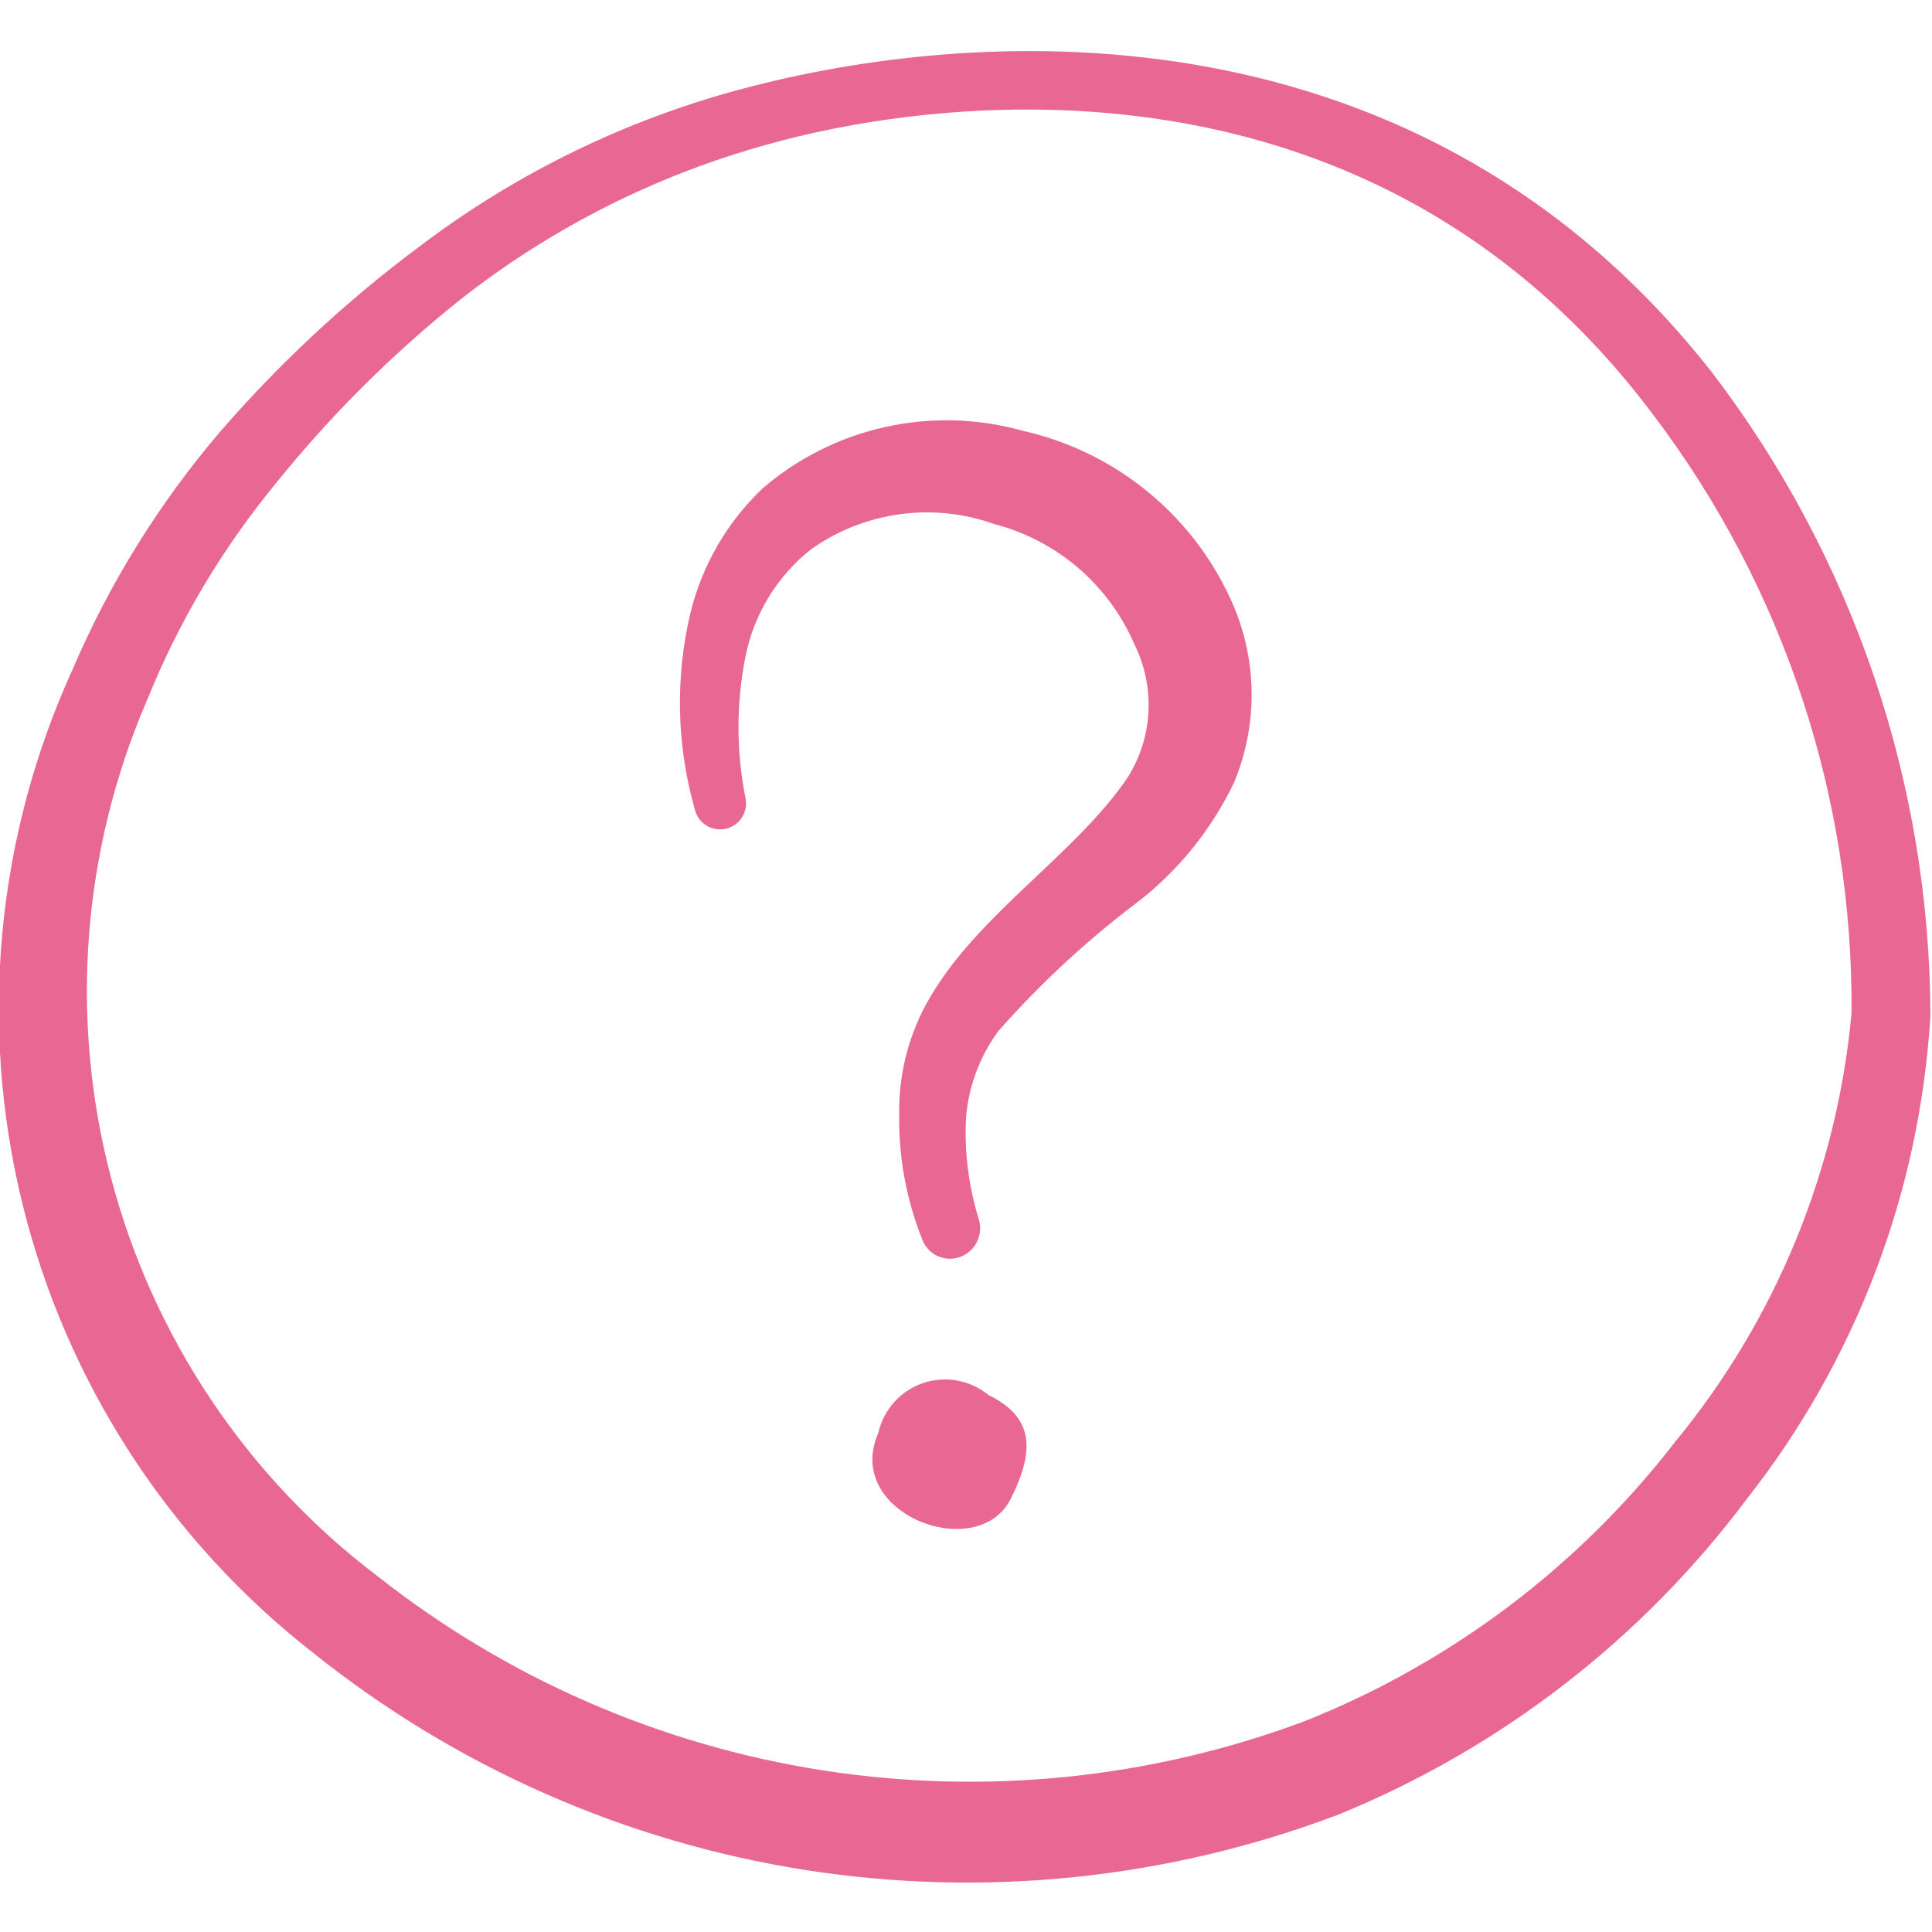 <svg width="24" height="24" viewBox="0 0 24 24" fill="none" xmlns="http://www.w3.org/2000/svg">
<g clip-path="url(#clip0_146_4029)">
<path fill-rule="evenodd" clip-rule="evenodd" d="M12.28 17.33C12.168 17.238 12.034 17.176 11.892 17.15C11.749 17.124 11.601 17.135 11.464 17.182C11.327 17.229 11.204 17.311 11.107 17.419C11.01 17.527 10.942 17.659 10.911 17.8C10.47 18.8 12.13 19.43 12.55 18.63C12.87 18 12.831 17.6 12.28 17.33Z" fill="#E96893"/>
<path fill-rule="evenodd" clip-rule="evenodd" d="M21.27 4.63C17.64 0 12.23 0.33 9.35 1.07C7.846 1.451 6.435 2.131 5.2 3.07C4.292 3.748 3.46 4.522 2.72 5.38C1.969 6.263 1.355 7.254 0.9 8.32C-0.047 10.398 -0.266 12.734 0.278 14.951C0.822 17.169 2.099 19.138 3.9 20.54C5.665 21.951 7.768 22.878 10 23.229C12.232 23.579 14.517 23.342 16.63 22.54C18.644 21.717 20.397 20.362 21.7 18.62C23.054 16.899 23.849 14.806 23.98 12.62C23.974 9.732 23.022 6.926 21.27 4.63ZM20.81 17.91C19.615 19.458 18.026 20.656 16.21 21.38C14.297 22.096 12.232 22.306 10.214 21.991C8.196 21.675 6.294 20.845 4.69 19.58C3.063 18.347 1.897 16.604 1.379 14.629C0.86 12.655 1.019 10.564 1.83 8.69C2.223 7.717 2.763 6.81 3.43 6C4.108 5.159 4.876 4.394 5.72 3.72C6.855 2.828 8.157 2.172 9.55 1.79C11.22 1.32 16.89 0.27 20.55 5.17C22.162 7.306 23.023 9.914 23 12.59C22.82 14.543 22.057 16.396 20.81 17.91Z" fill="#E96893"/>
<path fill-rule="evenodd" clip-rule="evenodd" d="M12.7 5.35C12.144 5.195 11.558 5.179 10.995 5.305C10.431 5.43 9.907 5.693 9.47 6.07C9.034 6.486 8.726 7.016 8.58 7.6C8.386 8.408 8.403 9.252 8.63 10.05C8.649 10.134 8.7 10.207 8.772 10.253C8.844 10.299 8.932 10.314 9.015 10.295C9.099 10.277 9.172 10.226 9.217 10.154C9.263 10.081 9.279 9.994 9.26 9.91C9.145 9.333 9.145 8.738 9.26 8.16C9.364 7.63 9.655 7.154 10.08 6.82C10.406 6.59 10.782 6.442 11.177 6.388C11.572 6.334 11.975 6.376 12.35 6.51C12.735 6.61 13.091 6.796 13.393 7.054C13.694 7.312 13.933 7.636 14.09 8C14.221 8.263 14.282 8.555 14.266 8.847C14.251 9.14 14.159 9.424 14 9.67C13.38 10.58 12.24 11.3 11.62 12.28C11.315 12.75 11.158 13.3 11.17 13.86C11.164 14.38 11.259 14.897 11.45 15.38C11.48 15.473 11.545 15.55 11.631 15.595C11.717 15.639 11.817 15.649 11.91 15.62C12.005 15.59 12.085 15.524 12.131 15.437C12.178 15.349 12.188 15.246 12.16 15.15C12.034 14.743 11.979 14.316 12 13.89C12.03 13.5 12.169 13.126 12.4 12.81C12.924 12.216 13.507 11.676 14.14 11.2C14.646 10.806 15.053 10.299 15.33 9.72C15.474 9.375 15.548 9.005 15.548 8.63C15.548 8.256 15.474 7.886 15.33 7.54C15.098 6.992 14.738 6.508 14.28 6.127C13.823 5.746 13.281 5.48 12.7 5.35Z" fill="#E96893"/>
</g>
<defs>
<clipPath id="clip0_146_4029">
<rect width="24" height="24" fill="white"/>
</clipPath>
</defs>
</svg>
